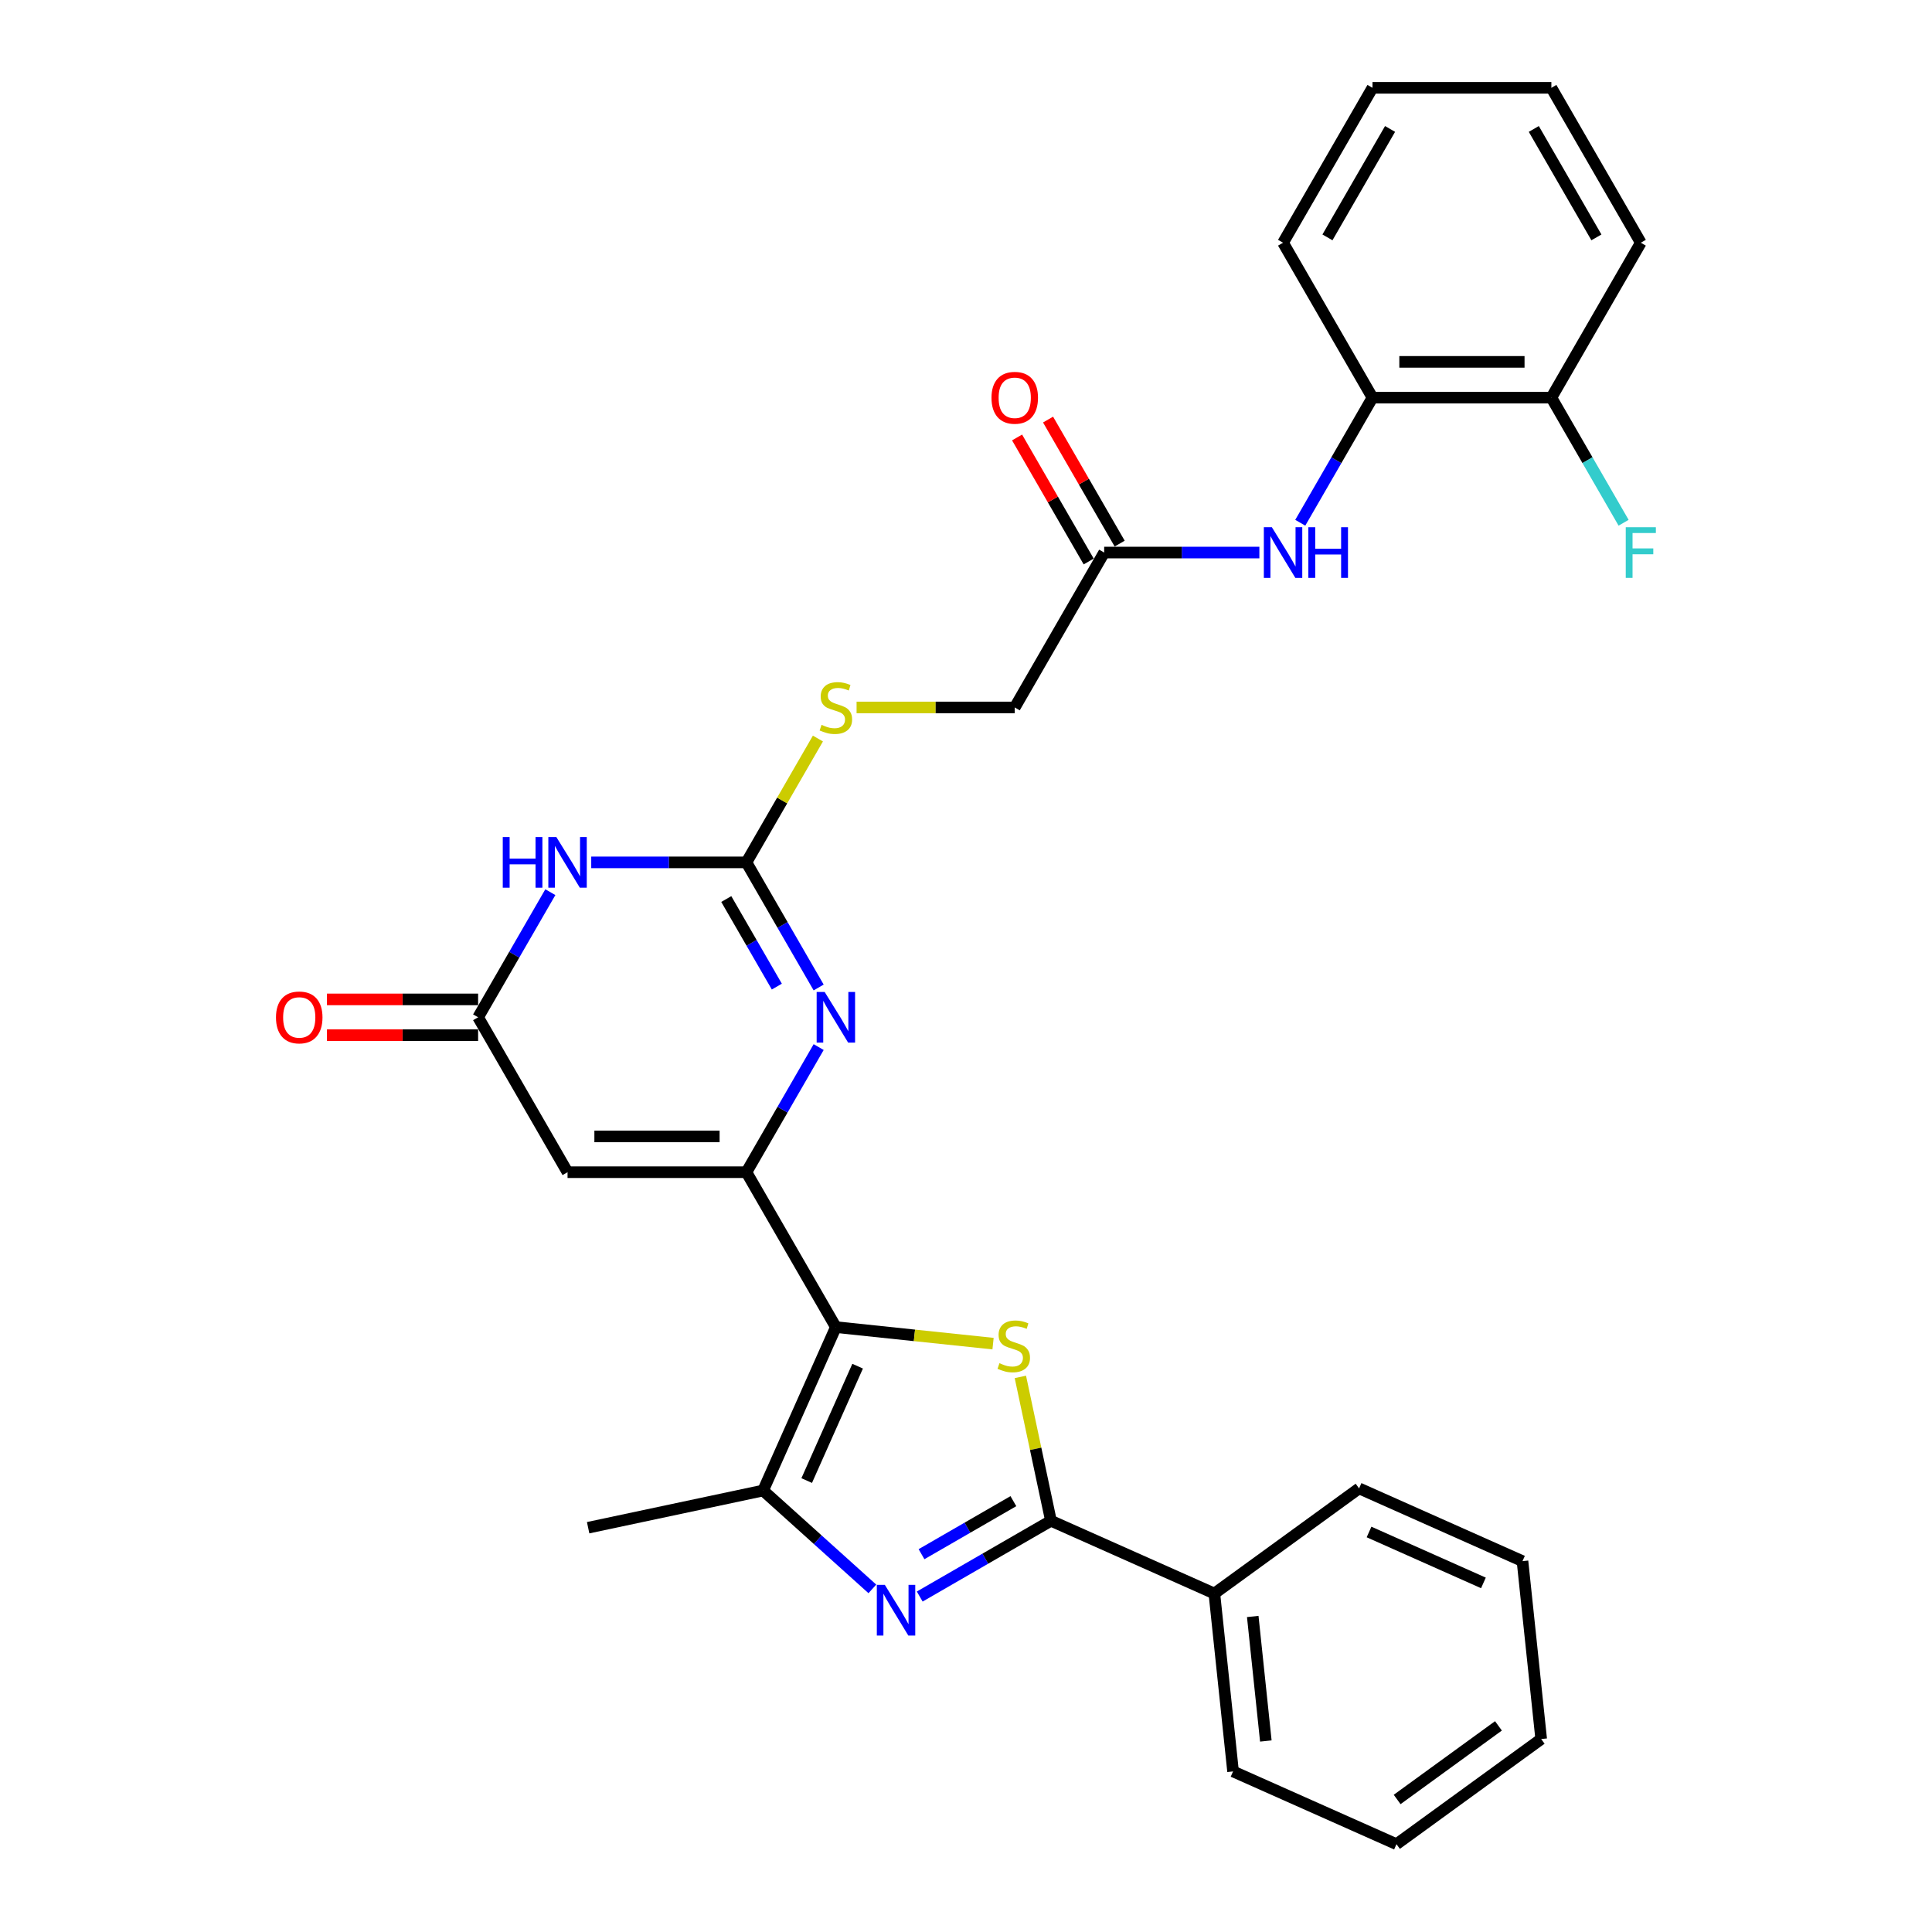 <?xml version='1.0' encoding='iso-8859-1'?>
<svg version='1.1' baseProfile='full'
              xmlns='http://www.w3.org/2000/svg'
                      xmlns:rdkit='http://www.rdkit.org/xml'
                      xmlns:xlink='http://www.w3.org/1999/xlink'
                  xml:space='preserve'
width='1000px' height='1000px' viewBox='0 0 1000 1000'>
<!-- END OF HEADER -->
<rect style='opacity:1.0;fill:#FFFFFF;stroke:none' width='1000' height='1000' x='0' y='0'> </rect>
<path class='bond-0' d='M 432.642,686.91 L 386.349,606.728' style='fill:none;fill-rule:evenodd;stroke:#000000;stroke-width:6px;stroke-linecap:butt;stroke-linejoin:miter;stroke-opacity:1' />
<path class='bond-1' d='M 432.642,686.91 L 473.321,691.185' style='fill:none;fill-rule:evenodd;stroke:#000000;stroke-width:6px;stroke-linecap:butt;stroke-linejoin:miter;stroke-opacity:1' />
<path class='bond-1' d='M 473.321,691.185 L 514,695.461' style='fill:none;fill-rule:evenodd;stroke:#CCCC00;stroke-width:6px;stroke-linecap:butt;stroke-linejoin:miter;stroke-opacity:1' />
<path class='bond-7' d='M 432.642,686.91 L 394.984,771.491' style='fill:none;fill-rule:evenodd;stroke:#000000;stroke-width:6px;stroke-linecap:butt;stroke-linejoin:miter;stroke-opacity:1' />
<path class='bond-7' d='M 443.91,707.128 L 417.549,766.336' style='fill:none;fill-rule:evenodd;stroke:#000000;stroke-width:6px;stroke-linecap:butt;stroke-linejoin:miter;stroke-opacity:1' />
<path class='bond-4' d='M 386.349,606.728 L 405.043,574.349' style='fill:none;fill-rule:evenodd;stroke:#000000;stroke-width:6px;stroke-linecap:butt;stroke-linejoin:miter;stroke-opacity:1' />
<path class='bond-4' d='M 405.043,574.349 L 423.737,541.971' style='fill:none;fill-rule:evenodd;stroke:#0000FF;stroke-width:6px;stroke-linecap:butt;stroke-linejoin:miter;stroke-opacity:1' />
<path class='bond-8' d='M 386.349,606.728 L 293.763,606.728' style='fill:none;fill-rule:evenodd;stroke:#000000;stroke-width:6px;stroke-linecap:butt;stroke-linejoin:miter;stroke-opacity:1' />
<path class='bond-8' d='M 372.461,588.21 L 307.651,588.21' style='fill:none;fill-rule:evenodd;stroke:#000000;stroke-width:6px;stroke-linecap:butt;stroke-linejoin:miter;stroke-opacity:1' />
<path class='bond-3' d='M 528.141,712.679 L 536.056,749.915' style='fill:none;fill-rule:evenodd;stroke:#CCCC00;stroke-width:6px;stroke-linecap:butt;stroke-linejoin:miter;stroke-opacity:1' />
<path class='bond-3' d='M 536.056,749.915 L 543.971,787.15' style='fill:none;fill-rule:evenodd;stroke:#000000;stroke-width:6px;stroke-linecap:butt;stroke-linejoin:miter;stroke-opacity:1' />
<path class='bond-2' d='M 451.531,822.406 L 423.257,796.948' style='fill:none;fill-rule:evenodd;stroke:#0000FF;stroke-width:6px;stroke-linecap:butt;stroke-linejoin:miter;stroke-opacity:1' />
<path class='bond-2' d='M 423.257,796.948 L 394.984,771.491' style='fill:none;fill-rule:evenodd;stroke:#000000;stroke-width:6px;stroke-linecap:butt;stroke-linejoin:miter;stroke-opacity:1' />
<path class='bond-30' d='M 476.047,826.366 L 510.009,806.758' style='fill:none;fill-rule:evenodd;stroke:#0000FF;stroke-width:6px;stroke-linecap:butt;stroke-linejoin:miter;stroke-opacity:1' />
<path class='bond-30' d='M 510.009,806.758 L 543.971,787.15' style='fill:none;fill-rule:evenodd;stroke:#000000;stroke-width:6px;stroke-linecap:butt;stroke-linejoin:miter;stroke-opacity:1' />
<path class='bond-30' d='M 476.977,804.447 L 500.751,790.722' style='fill:none;fill-rule:evenodd;stroke:#0000FF;stroke-width:6px;stroke-linecap:butt;stroke-linejoin:miter;stroke-opacity:1' />
<path class='bond-30' d='M 500.751,790.722 L 524.524,776.996' style='fill:none;fill-rule:evenodd;stroke:#000000;stroke-width:6px;stroke-linecap:butt;stroke-linejoin:miter;stroke-opacity:1' />
<path class='bond-14' d='M 543.971,787.15 L 628.552,824.808' style='fill:none;fill-rule:evenodd;stroke:#000000;stroke-width:6px;stroke-linecap:butt;stroke-linejoin:miter;stroke-opacity:1' />
<path class='bond-5' d='M 423.737,511.121 L 405.043,478.742' style='fill:none;fill-rule:evenodd;stroke:#0000FF;stroke-width:6px;stroke-linecap:butt;stroke-linejoin:miter;stroke-opacity:1' />
<path class='bond-5' d='M 405.043,478.742 L 386.349,446.364' style='fill:none;fill-rule:evenodd;stroke:#000000;stroke-width:6px;stroke-linecap:butt;stroke-linejoin:miter;stroke-opacity:1' />
<path class='bond-5' d='M 402.092,510.666 L 389.007,488.001' style='fill:none;fill-rule:evenodd;stroke:#0000FF;stroke-width:6px;stroke-linecap:butt;stroke-linejoin:miter;stroke-opacity:1' />
<path class='bond-5' d='M 389.007,488.001 L 375.921,465.336' style='fill:none;fill-rule:evenodd;stroke:#000000;stroke-width:6px;stroke-linecap:butt;stroke-linejoin:miter;stroke-opacity:1' />
<path class='bond-13' d='M 386.349,446.364 L 404.851,414.319' style='fill:none;fill-rule:evenodd;stroke:#000000;stroke-width:6px;stroke-linecap:butt;stroke-linejoin:miter;stroke-opacity:1' />
<path class='bond-13' d='M 404.851,414.319 L 423.352,382.274' style='fill:none;fill-rule:evenodd;stroke:#CCCC00;stroke-width:6px;stroke-linecap:butt;stroke-linejoin:miter;stroke-opacity:1' />
<path class='bond-31' d='M 386.349,446.364 L 346.185,446.364' style='fill:none;fill-rule:evenodd;stroke:#000000;stroke-width:6px;stroke-linecap:butt;stroke-linejoin:miter;stroke-opacity:1' />
<path class='bond-31' d='M 346.185,446.364 L 306.022,446.364' style='fill:none;fill-rule:evenodd;stroke:#0000FF;stroke-width:6px;stroke-linecap:butt;stroke-linejoin:miter;stroke-opacity:1' />
<path class='bond-6' d='M 284.858,461.789 L 266.164,494.167' style='fill:none;fill-rule:evenodd;stroke:#0000FF;stroke-width:6px;stroke-linecap:butt;stroke-linejoin:miter;stroke-opacity:1' />
<path class='bond-6' d='M 266.164,494.167 L 247.47,526.546' style='fill:none;fill-rule:evenodd;stroke:#000000;stroke-width:6px;stroke-linecap:butt;stroke-linejoin:miter;stroke-opacity:1' />
<path class='bond-20' d='M 394.984,771.491 L 304.421,790.741' style='fill:none;fill-rule:evenodd;stroke:#000000;stroke-width:6px;stroke-linecap:butt;stroke-linejoin:miter;stroke-opacity:1' />
<path class='bond-9' d='M 293.763,606.728 L 247.47,526.546' style='fill:none;fill-rule:evenodd;stroke:#000000;stroke-width:6px;stroke-linecap:butt;stroke-linejoin:miter;stroke-opacity:1' />
<path class='bond-15' d='M 247.47,517.287 L 208.353,517.287' style='fill:none;fill-rule:evenodd;stroke:#000000;stroke-width:6px;stroke-linecap:butt;stroke-linejoin:miter;stroke-opacity:1' />
<path class='bond-15' d='M 208.353,517.287 L 169.235,517.287' style='fill:none;fill-rule:evenodd;stroke:#FF0000;stroke-width:6px;stroke-linecap:butt;stroke-linejoin:miter;stroke-opacity:1' />
<path class='bond-15' d='M 247.47,535.804 L 208.353,535.804' style='fill:none;fill-rule:evenodd;stroke:#000000;stroke-width:6px;stroke-linecap:butt;stroke-linejoin:miter;stroke-opacity:1' />
<path class='bond-15' d='M 208.353,535.804 L 169.235,535.804' style='fill:none;fill-rule:evenodd;stroke:#FF0000;stroke-width:6px;stroke-linecap:butt;stroke-linejoin:miter;stroke-opacity:1' />
<path class='bond-10' d='M 651.849,286 L 611.685,286' style='fill:none;fill-rule:evenodd;stroke:#0000FF;stroke-width:6px;stroke-linecap:butt;stroke-linejoin:miter;stroke-opacity:1' />
<path class='bond-10' d='M 611.685,286 L 571.521,286' style='fill:none;fill-rule:evenodd;stroke:#000000;stroke-width:6px;stroke-linecap:butt;stroke-linejoin:miter;stroke-opacity:1' />
<path class='bond-12' d='M 673.013,270.575 L 691.707,238.197' style='fill:none;fill-rule:evenodd;stroke:#0000FF;stroke-width:6px;stroke-linecap:butt;stroke-linejoin:miter;stroke-opacity:1' />
<path class='bond-12' d='M 691.707,238.197 L 710.4,205.818' style='fill:none;fill-rule:evenodd;stroke:#000000;stroke-width:6px;stroke-linecap:butt;stroke-linejoin:miter;stroke-opacity:1' />
<path class='bond-11' d='M 571.521,286 L 525.228,366.182' style='fill:none;fill-rule:evenodd;stroke:#000000;stroke-width:6px;stroke-linecap:butt;stroke-linejoin:miter;stroke-opacity:1' />
<path class='bond-17' d='M 579.54,281.371 L 561.006,249.27' style='fill:none;fill-rule:evenodd;stroke:#000000;stroke-width:6px;stroke-linecap:butt;stroke-linejoin:miter;stroke-opacity:1' />
<path class='bond-17' d='M 561.006,249.27 L 542.473,217.169' style='fill:none;fill-rule:evenodd;stroke:#FF0000;stroke-width:6px;stroke-linecap:butt;stroke-linejoin:miter;stroke-opacity:1' />
<path class='bond-17' d='M 563.503,290.629 L 544.97,258.529' style='fill:none;fill-rule:evenodd;stroke:#000000;stroke-width:6px;stroke-linecap:butt;stroke-linejoin:miter;stroke-opacity:1' />
<path class='bond-17' d='M 544.97,258.529 L 526.436,226.428' style='fill:none;fill-rule:evenodd;stroke:#FF0000;stroke-width:6px;stroke-linecap:butt;stroke-linejoin:miter;stroke-opacity:1' />
<path class='bond-16' d='M 710.4,205.818 L 802.987,205.818' style='fill:none;fill-rule:evenodd;stroke:#000000;stroke-width:6px;stroke-linecap:butt;stroke-linejoin:miter;stroke-opacity:1' />
<path class='bond-16' d='M 724.288,187.301 L 789.099,187.301' style='fill:none;fill-rule:evenodd;stroke:#000000;stroke-width:6px;stroke-linecap:butt;stroke-linejoin:miter;stroke-opacity:1' />
<path class='bond-21' d='M 710.4,205.818 L 664.107,125.636' style='fill:none;fill-rule:evenodd;stroke:#000000;stroke-width:6px;stroke-linecap:butt;stroke-linejoin:miter;stroke-opacity:1' />
<path class='bond-18' d='M 443.364,366.182 L 484.296,366.182' style='fill:none;fill-rule:evenodd;stroke:#CCCC00;stroke-width:6px;stroke-linecap:butt;stroke-linejoin:miter;stroke-opacity:1' />
<path class='bond-18' d='M 484.296,366.182 L 525.228,366.182' style='fill:none;fill-rule:evenodd;stroke:#000000;stroke-width:6px;stroke-linecap:butt;stroke-linejoin:miter;stroke-opacity:1' />
<path class='bond-22' d='M 628.552,824.808 L 638.23,916.887' style='fill:none;fill-rule:evenodd;stroke:#000000;stroke-width:6px;stroke-linecap:butt;stroke-linejoin:miter;stroke-opacity:1' />
<path class='bond-22' d='M 648.42,836.685 L 655.194,901.14' style='fill:none;fill-rule:evenodd;stroke:#000000;stroke-width:6px;stroke-linecap:butt;stroke-linejoin:miter;stroke-opacity:1' />
<path class='bond-23' d='M 628.552,824.808 L 703.456,770.388' style='fill:none;fill-rule:evenodd;stroke:#000000;stroke-width:6px;stroke-linecap:butt;stroke-linejoin:miter;stroke-opacity:1' />
<path class='bond-19' d='M 802.987,205.818 L 821.68,238.197' style='fill:none;fill-rule:evenodd;stroke:#000000;stroke-width:6px;stroke-linecap:butt;stroke-linejoin:miter;stroke-opacity:1' />
<path class='bond-19' d='M 821.68,238.197 L 840.374,270.575' style='fill:none;fill-rule:evenodd;stroke:#33CCCC;stroke-width:6px;stroke-linecap:butt;stroke-linejoin:miter;stroke-opacity:1' />
<path class='bond-24' d='M 802.987,205.818 L 849.28,125.636' style='fill:none;fill-rule:evenodd;stroke:#000000;stroke-width:6px;stroke-linecap:butt;stroke-linejoin:miter;stroke-opacity:1' />
<path class='bond-25' d='M 664.107,125.636 L 710.4,45.455' style='fill:none;fill-rule:evenodd;stroke:#000000;stroke-width:6px;stroke-linecap:butt;stroke-linejoin:miter;stroke-opacity:1' />
<path class='bond-25' d='M 687.088,122.868 L 719.493,66.74' style='fill:none;fill-rule:evenodd;stroke:#000000;stroke-width:6px;stroke-linecap:butt;stroke-linejoin:miter;stroke-opacity:1' />
<path class='bond-26' d='M 638.23,916.887 L 722.812,954.545' style='fill:none;fill-rule:evenodd;stroke:#000000;stroke-width:6px;stroke-linecap:butt;stroke-linejoin:miter;stroke-opacity:1' />
<path class='bond-27' d='M 703.456,770.388 L 788.038,808.046' style='fill:none;fill-rule:evenodd;stroke:#000000;stroke-width:6px;stroke-linecap:butt;stroke-linejoin:miter;stroke-opacity:1' />
<path class='bond-27' d='M 708.612,792.953 L 767.819,819.313' style='fill:none;fill-rule:evenodd;stroke:#000000;stroke-width:6px;stroke-linecap:butt;stroke-linejoin:miter;stroke-opacity:1' />
<path class='bond-33' d='M 849.28,125.636 L 802.987,45.455' style='fill:none;fill-rule:evenodd;stroke:#000000;stroke-width:6px;stroke-linecap:butt;stroke-linejoin:miter;stroke-opacity:1' />
<path class='bond-33' d='M 826.299,122.868 L 793.894,66.74' style='fill:none;fill-rule:evenodd;stroke:#000000;stroke-width:6px;stroke-linecap:butt;stroke-linejoin:miter;stroke-opacity:1' />
<path class='bond-28' d='M 710.4,45.455 L 802.987,45.455' style='fill:none;fill-rule:evenodd;stroke:#000000;stroke-width:6px;stroke-linecap:butt;stroke-linejoin:miter;stroke-opacity:1' />
<path class='bond-32' d='M 722.812,954.545 L 797.716,900.125' style='fill:none;fill-rule:evenodd;stroke:#000000;stroke-width:6px;stroke-linecap:butt;stroke-linejoin:miter;stroke-opacity:1' />
<path class='bond-32' d='M 723.163,931.402 L 775.596,893.307' style='fill:none;fill-rule:evenodd;stroke:#000000;stroke-width:6px;stroke-linecap:butt;stroke-linejoin:miter;stroke-opacity:1' />
<path class='bond-29' d='M 788.038,808.046 L 797.716,900.125' style='fill:none;fill-rule:evenodd;stroke:#000000;stroke-width:6px;stroke-linecap:butt;stroke-linejoin:miter;stroke-opacity:1' />
<path  class='atom-2' d='M 517.314 705.587
Q 517.611 705.698, 518.833 706.216
Q 520.055 706.735, 521.388 707.068
Q 522.758 707.364, 524.092 707.364
Q 526.573 707.364, 528.017 706.179
Q 529.462 704.957, 529.462 702.846
Q 529.462 701.402, 528.721 700.513
Q 528.017 699.624, 526.906 699.143
Q 525.795 698.661, 523.943 698.106
Q 521.61 697.402, 520.203 696.736
Q 518.833 696.069, 517.833 694.662
Q 516.87 693.254, 516.87 690.884
Q 516.87 687.588, 519.092 685.551
Q 521.351 683.514, 525.795 683.514
Q 528.832 683.514, 532.276 684.959
L 531.424 687.81
Q 528.276 686.514, 525.906 686.514
Q 523.351 686.514, 521.944 687.588
Q 520.536 688.625, 520.573 690.44
Q 520.573 691.847, 521.277 692.699
Q 522.018 693.551, 523.055 694.032
Q 524.129 694.514, 525.906 695.069
Q 528.276 695.81, 529.684 696.55
Q 531.091 697.291, 532.091 698.81
Q 533.128 700.291, 533.128 702.846
Q 533.128 706.476, 530.684 708.438
Q 528.276 710.364, 524.24 710.364
Q 521.907 710.364, 520.129 709.846
Q 518.388 709.364, 516.314 708.513
L 517.314 705.587
' fill='#CCCC00'/>
<path  class='atom-3' d='M 457.993 820.333
L 466.585 834.221
Q 467.437 835.591, 468.807 838.073
Q 470.177 840.554, 470.251 840.702
L 470.251 820.333
L 473.733 820.333
L 473.733 846.554
L 470.14 846.554
L 460.919 831.369
Q 459.845 829.592, 458.697 827.555
Q 457.586 825.518, 457.252 824.888
L 457.252 846.554
L 453.845 846.554
L 453.845 820.333
L 457.993 820.333
' fill='#0000FF'/>
<path  class='atom-5' d='M 426.846 513.436
L 435.438 527.324
Q 436.29 528.694, 437.66 531.175
Q 439.031 533.656, 439.105 533.805
L 439.105 513.436
L 442.586 513.436
L 442.586 539.656
L 438.994 539.656
L 429.772 524.472
Q 428.698 522.694, 427.55 520.657
Q 426.439 518.62, 426.106 517.991
L 426.106 539.656
L 422.699 539.656
L 422.699 513.436
L 426.846 513.436
' fill='#0000FF'/>
<path  class='atom-7' d='M 260.229 433.254
L 263.784 433.254
L 263.784 444.401
L 277.19 444.401
L 277.19 433.254
L 280.746 433.254
L 280.746 459.474
L 277.19 459.474
L 277.19 447.364
L 263.784 447.364
L 263.784 459.474
L 260.229 459.474
L 260.229 433.254
' fill='#0000FF'/>
<path  class='atom-7' d='M 287.967 433.254
L 296.559 447.142
Q 297.411 448.512, 298.781 450.993
Q 300.152 453.475, 300.226 453.623
L 300.226 433.254
L 303.707 433.254
L 303.707 459.474
L 300.115 459.474
L 290.893 444.29
Q 289.819 442.512, 288.671 440.475
Q 287.56 438.439, 287.227 437.809
L 287.227 459.474
L 283.819 459.474
L 283.819 433.254
L 287.967 433.254
' fill='#0000FF'/>
<path  class='atom-11' d='M 658.312 272.89
L 666.904 286.778
Q 667.755 288.148, 669.126 290.629
Q 670.496 293.111, 670.57 293.259
L 670.57 272.89
L 674.051 272.89
L 674.051 299.11
L 670.459 299.11
L 661.237 283.926
Q 660.163 282.149, 659.015 280.112
Q 657.904 278.075, 657.571 277.445
L 657.571 299.11
L 654.164 299.11
L 654.164 272.89
L 658.312 272.89
' fill='#0000FF'/>
<path  class='atom-11' d='M 677.199 272.89
L 680.754 272.89
L 680.754 284.037
L 694.161 284.037
L 694.161 272.89
L 697.716 272.89
L 697.716 299.11
L 694.161 299.11
L 694.161 287
L 680.754 287
L 680.754 299.11
L 677.199 299.11
L 677.199 272.89
' fill='#0000FF'/>
<path  class='atom-14' d='M 425.235 375.181
Q 425.532 375.293, 426.754 375.811
Q 427.976 376.33, 429.309 376.663
Q 430.679 376.959, 432.013 376.959
Q 434.494 376.959, 435.938 375.774
Q 437.383 374.552, 437.383 372.441
Q 437.383 370.997, 436.642 370.108
Q 435.938 369.219, 434.827 368.737
Q 433.716 368.256, 431.865 367.7
Q 429.531 366.997, 428.124 366.33
Q 426.754 365.664, 425.754 364.256
Q 424.791 362.849, 424.791 360.479
Q 424.791 357.183, 427.013 355.146
Q 429.272 353.109, 433.716 353.109
Q 436.753 353.109, 440.197 354.553
L 439.346 357.405
Q 436.198 356.109, 433.827 356.109
Q 431.272 356.109, 429.865 357.183
Q 428.457 358.22, 428.494 360.034
Q 428.494 361.442, 429.198 362.293
Q 429.939 363.145, 430.976 363.627
Q 432.05 364.108, 433.827 364.664
Q 436.198 365.404, 437.605 366.145
Q 439.012 366.886, 440.012 368.404
Q 441.049 369.886, 441.049 372.441
Q 441.049 376.07, 438.605 378.033
Q 436.198 379.959, 432.161 379.959
Q 429.828 379.959, 428.05 379.44
Q 426.309 378.959, 424.235 378.107
L 425.235 375.181
' fill='#CCCC00'/>
<path  class='atom-16' d='M 142.848 526.62
Q 142.848 520.324, 145.959 516.806
Q 149.07 513.288, 154.884 513.288
Q 160.698 513.288, 163.809 516.806
Q 166.92 520.324, 166.92 526.62
Q 166.92 532.99, 163.772 536.619
Q 160.624 540.212, 154.884 540.212
Q 149.107 540.212, 145.959 536.619
Q 142.848 533.027, 142.848 526.62
M 154.884 537.249
Q 158.884 537.249, 161.032 534.582
Q 163.217 531.879, 163.217 526.62
Q 163.217 521.472, 161.032 518.88
Q 158.884 516.25, 154.884 516.25
Q 150.884 516.25, 148.699 518.843
Q 146.551 521.435, 146.551 526.62
Q 146.551 531.916, 148.699 534.582
Q 150.884 537.249, 154.884 537.249
' fill='#FF0000'/>
<path  class='atom-18' d='M 513.192 205.892
Q 513.192 199.597, 516.303 196.078
Q 519.414 192.56, 525.228 192.56
Q 531.043 192.56, 534.154 196.078
Q 537.265 199.597, 537.265 205.892
Q 537.265 212.262, 534.117 215.892
Q 530.969 219.484, 525.228 219.484
Q 519.451 219.484, 516.303 215.892
Q 513.192 212.299, 513.192 205.892
M 525.228 216.521
Q 529.228 216.521, 531.376 213.855
Q 533.561 211.151, 533.561 205.892
Q 533.561 200.745, 531.376 198.152
Q 529.228 195.523, 525.228 195.523
Q 521.229 195.523, 519.044 198.115
Q 516.896 200.708, 516.896 205.892
Q 516.896 211.188, 519.044 213.855
Q 521.229 216.521, 525.228 216.521
' fill='#FF0000'/>
<path  class='atom-20' d='M 841.484 272.89
L 857.075 272.89
L 857.075 275.89
L 845.002 275.89
L 845.002 283.852
L 855.742 283.852
L 855.742 286.889
L 845.002 286.889
L 845.002 299.11
L 841.484 299.11
L 841.484 272.89
' fill='#33CCCC'/>
</svg>
